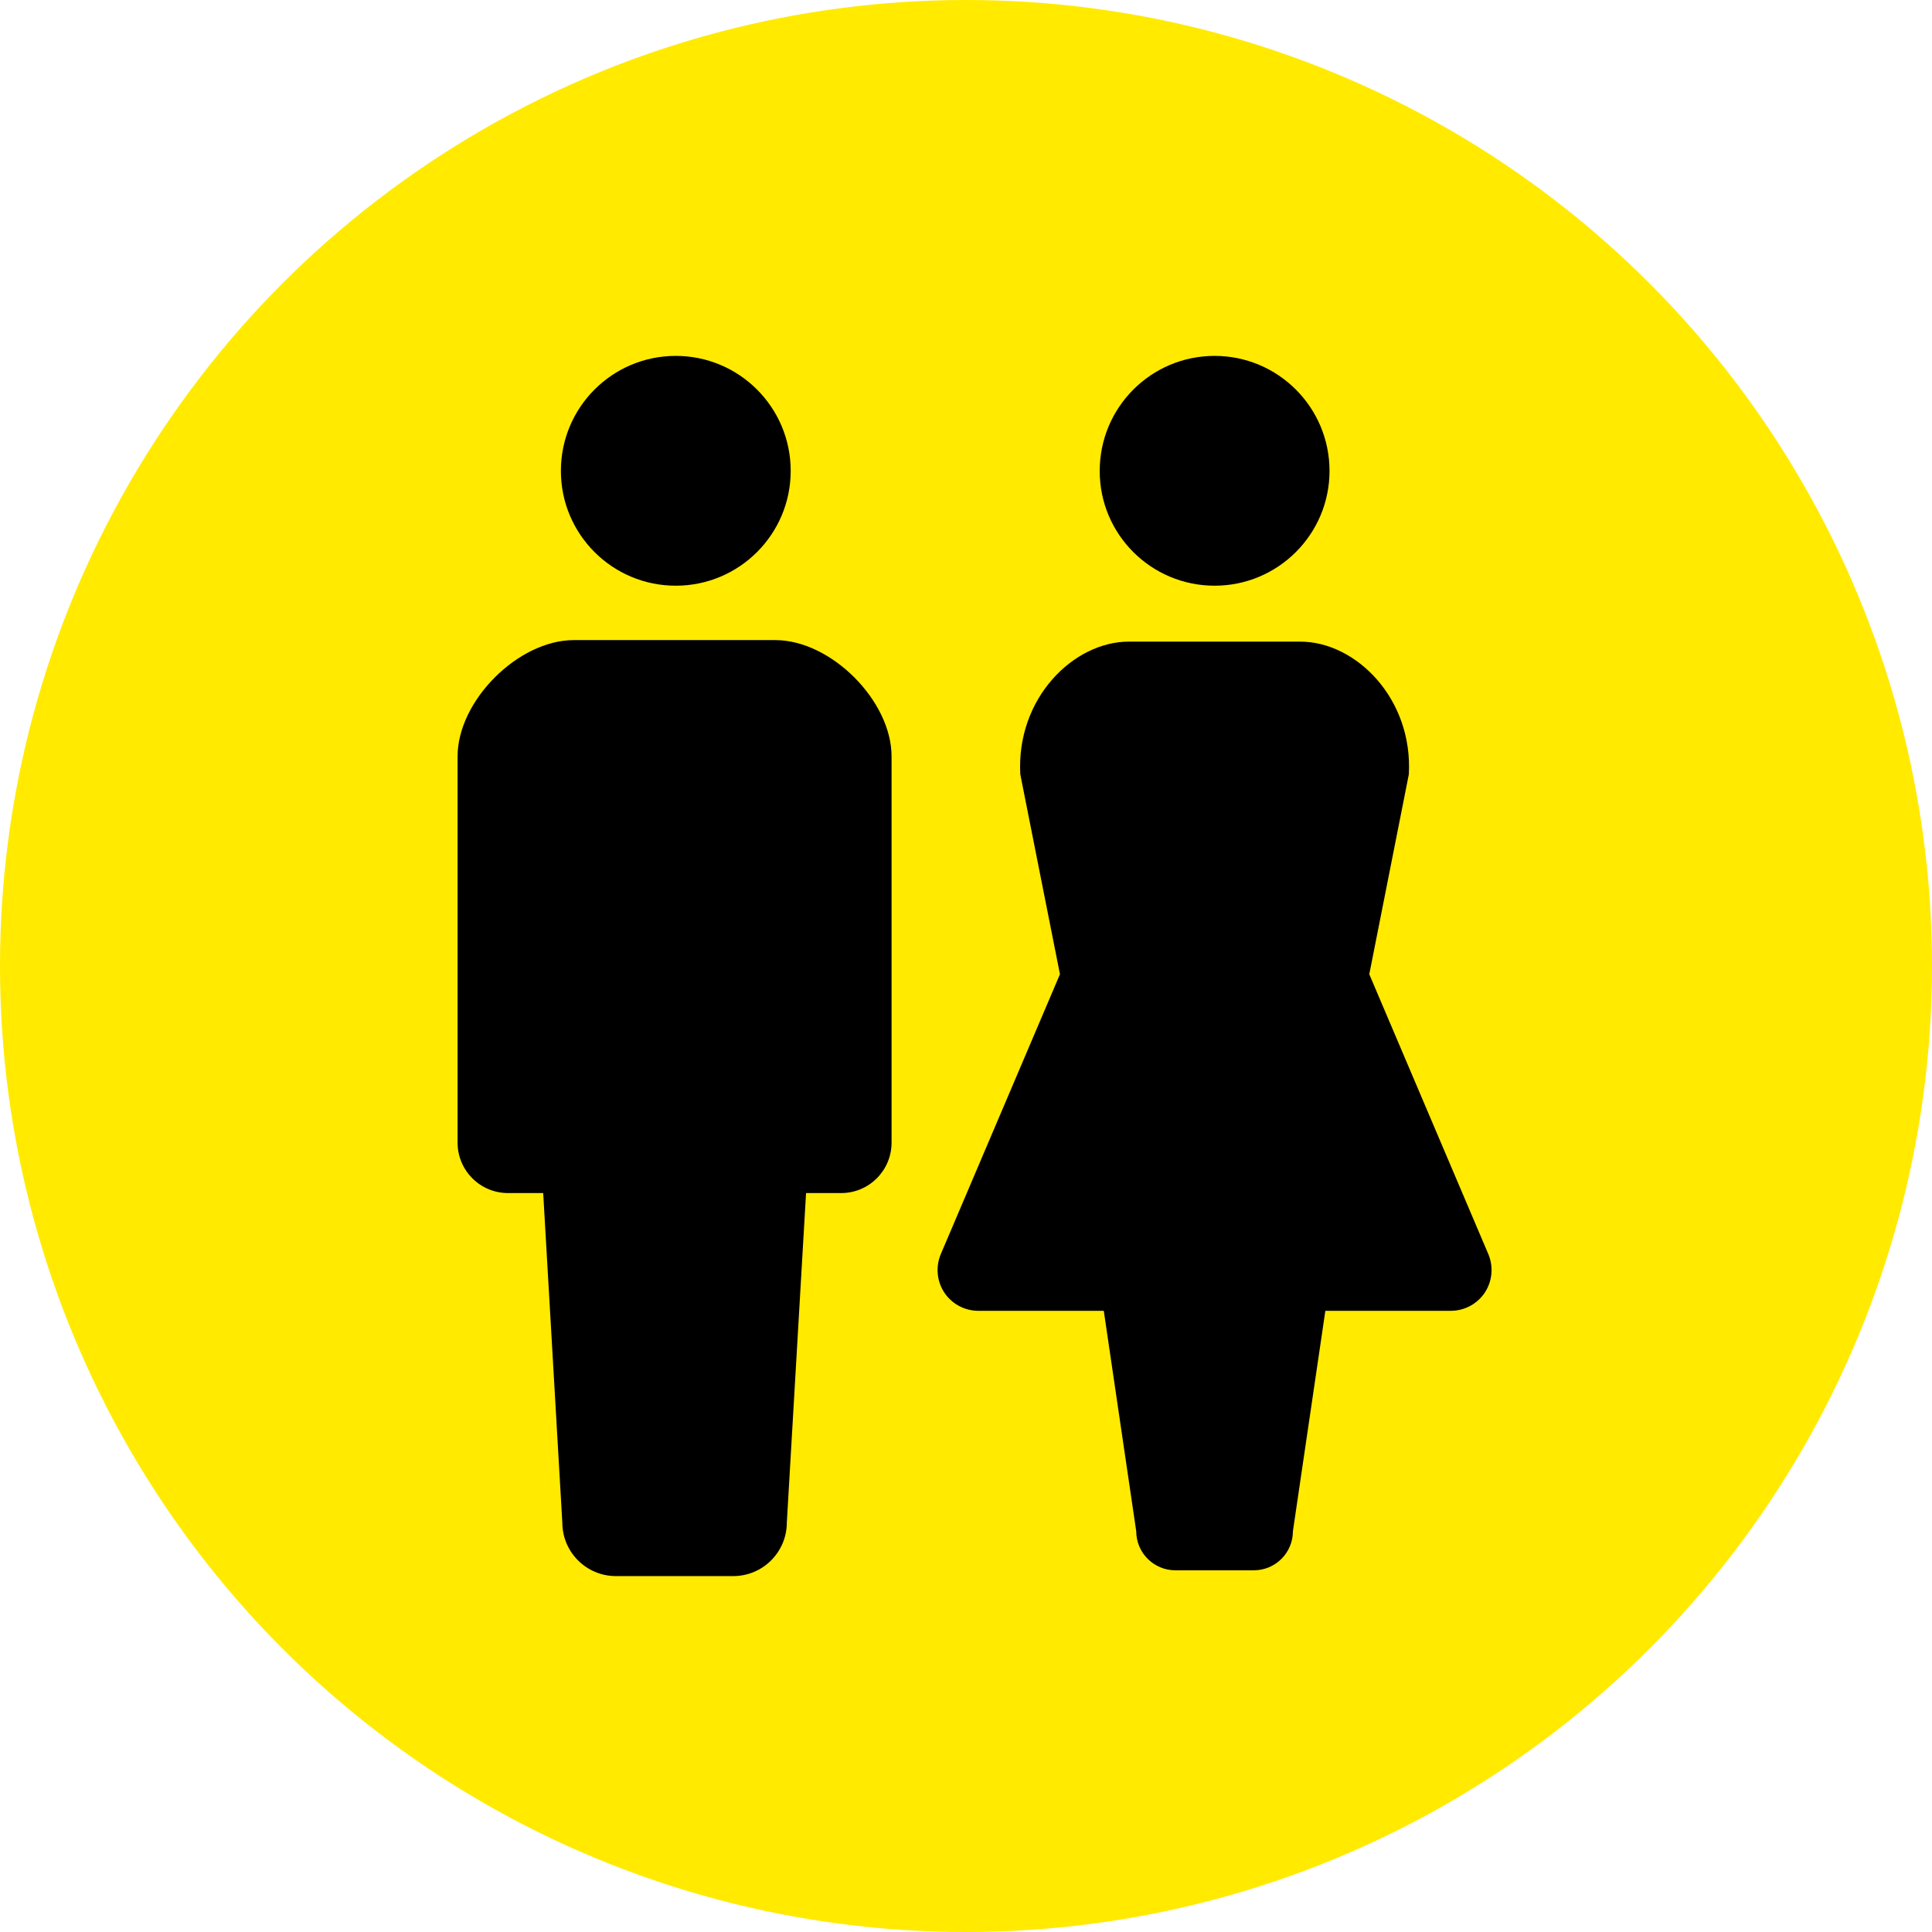 <svg width="19" height="19" viewBox="0 0 19 19" fill="none" xmlns="http://www.w3.org/2000/svg">
<circle cx="9.5" cy="9.5" r="9.5" fill="#FFEA00"/>
<path d="M6.646 5.76C7.27 5.76 7.776 5.254 7.776 4.631C7.776 4.006 7.27 3.5 6.646 3.5C6.021 3.5 5.516 4.006 5.516 4.631C5.516 5.254 6.021 5.76 6.646 5.76Z" fill="black"/>
<path d="M7.625 6.295H6.634H5.643C5.096 6.295 4.5 6.891 4.5 7.439V11.237C4.5 11.511 4.722 11.733 4.996 11.733C5.13 11.733 4.996 11.733 5.342 11.733L5.53 14.972C5.53 15.264 5.766 15.5 6.058 15.5C6.181 15.5 6.408 15.5 6.634 15.5C6.861 15.5 7.088 15.5 7.21 15.5C7.502 15.5 7.738 15.264 7.738 14.972L7.927 11.733C8.273 11.733 8.138 11.733 8.273 11.733C8.546 11.733 8.768 11.511 8.768 11.237V7.439C8.768 6.891 8.172 6.295 7.625 6.295Z" fill="black"/>
<path d="M11.945 5.76C12.569 5.76 13.075 5.254 13.075 4.631C13.075 4.006 12.569 3.5 11.945 3.5C11.32 3.5 10.815 4.006 10.815 4.631C10.814 5.254 11.32 5.76 11.945 5.76Z" fill="black"/>
<path d="M14.637 12.334L13.466 9.581L13.855 7.615C13.896 6.869 13.334 6.31 12.787 6.31H11.102C10.555 6.31 9.993 6.869 10.034 7.615L10.424 9.581L9.252 12.334C9.2 12.458 9.213 12.6 9.287 12.712C9.361 12.823 9.486 12.891 9.621 12.891H10.855L11.174 15.058C11.174 15.271 11.347 15.443 11.559 15.443C11.636 15.443 12.253 15.443 12.33 15.443C12.543 15.443 12.715 15.271 12.715 15.058L13.034 12.891H14.268C14.403 12.891 14.528 12.823 14.602 12.712C14.676 12.6 14.689 12.458 14.637 12.334Z" fill="black"/>
</svg>
